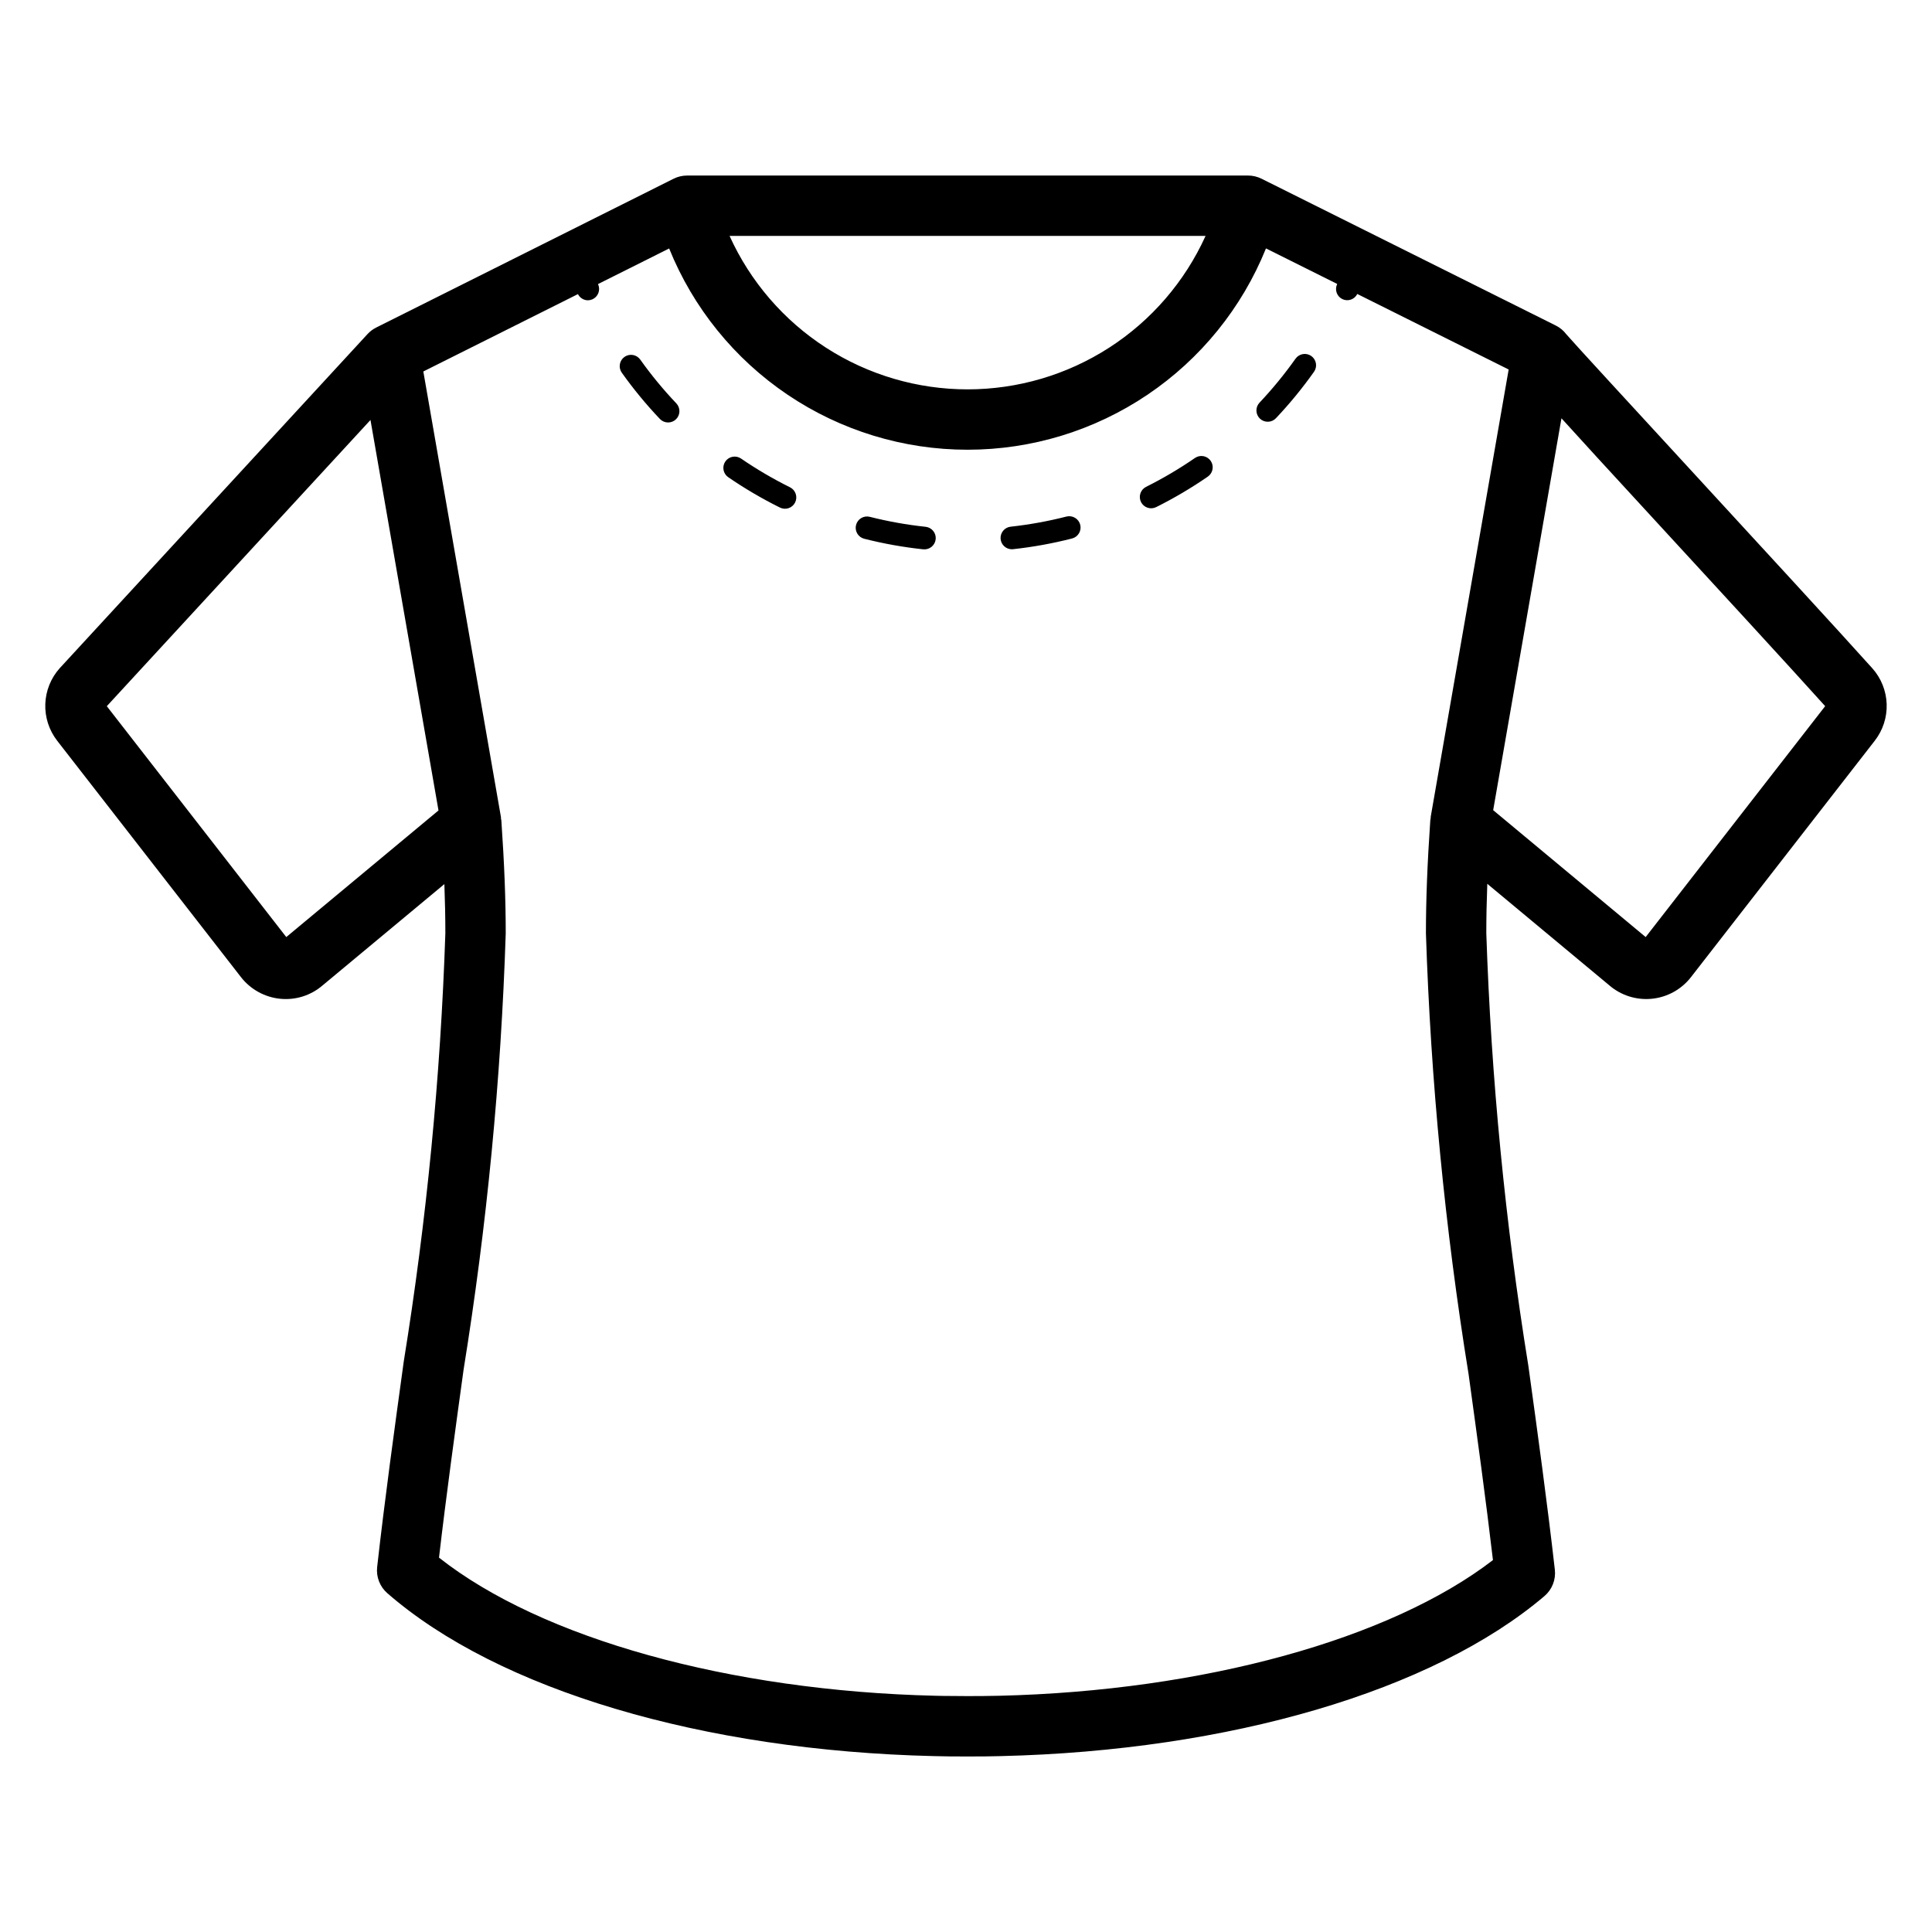<svg id="TShirt" viewBox="0 0 3000 3000" fill="none" xmlns="http://www.w3.org/2000/svg">
  <path class="color000000 svgShape" d="M2907.33 1037.71C2857.45 982.09 2731.2 844.875 2620.95 725.055C2533.79 630.368 2443.77 532.52 2432.24 519.154C2427.89 513.36 2422.25 508.664 2415.76 505.443L1958.89 277.5C1952.39 274.268 1945.23 272.583 1937.97 272.578H1066.93C1059.66 272.577 1052.48 274.27 1045.97 277.522L584.2 508.578C579.122 511.122 574.547 514.565 570.696 518.741L92.79 1037.5C79.015 1052.85 71.071 1072.55 70.347 1093.16C69.623 1113.77 76.165 1133.97 88.829 1150.25L374.223 1517.33C381.59 1526.78 390.804 1534.63 401.302 1540.4C411.8 1546.17 423.364 1549.75 435.288 1550.91C447.014 1552.06 458.852 1550.83 470.09 1547.29C481.328 1543.75 491.733 1537.98 500.679 1530.31L690.033 1372.81C691.04 1399.8 691.544 1424.98 691.544 1449.26C684.105 1672.01 662.531 1894.06 626.954 2114.07C612.376 2220 597.291 2329.54 585.641 2433.32C584.795 2440.85 585.79 2448.48 588.541 2455.55C591.291 2462.62 595.716 2468.91 601.434 2473.9C773.553 2623.91 1091.08 2718.48 1450.38 2726.88C1467.52 2727.43 1484.67 2727.43 1502.34 2727.43C1520.03 2727.43 1537.15 2727.43 1553.93 2726.88C1909.36 2718.48 2224.94 2625.6 2398.13 2478.45C2403.99 2473.47 2408.54 2467.12 2411.37 2459.97C2414.2 2452.82 2415.23 2445.08 2414.36 2437.44C2402.69 2334.53 2387.74 2225.95 2373.25 2120.96C2337.28 1898.67 2315.46 1674.32 2307.93 1449.26C2307.93 1424.86 2308.43 1399.55 2309.46 1372.38L2498.34 1529.55C2507.35 1537.44 2517.89 1543.4 2529.29 1547.07C2540.7 1550.74 2552.73 1552.05 2564.66 1550.9C2576.58 1549.76 2588.15 1546.19 2598.65 1540.42C2609.15 1534.64 2618.35 1526.79 2625.71 1517.33L2911.08 1150.25C2923.74 1134.02 2930.29 1113.87 2929.61 1093.3C2928.92 1072.73 2921.04 1053.06 2907.33 1037.71ZM1872 366.329C1839.81 437.36 1787.83 497.61 1722.29 539.867C1656.75 582.124 1580.41 604.597 1502.43 604.597C1424.45 604.597 1348.11 582.124 1282.57 539.867C1217.03 497.61 1165.05 437.36 1132.86 366.329H1872ZM444.535 1455.07L165.849 1096.55L575.278 652.14L680.896 1258.46L444.535 1455.07ZM2318.25 2422.49C2158.45 2545.47 1868.25 2625.69 1551.34 2633.18C1535.18 2633.68 1519.36 2633.54 1502.34 2633.68C1485.05 2633.36 1469.49 2633.68 1452.97 2633.18C1132.53 2625.67 840.478 2544 681.68 2418.69C692.758 2323.52 706.514 2223.66 719.836 2126.87C756.082 1902.62 777.947 1676.29 785.296 1449.26C785.296 1397.19 783.144 1341.48 778.499 1273.94C778.431 1272.91 778.016 1271.98 777.878 1270.96C777.796 1270.33 778.038 1269.74 777.925 1269.11L657.338 576.829L897.432 456.688C898.861 459.531 901.041 461.929 903.734 463.624C906.427 465.318 909.532 466.245 912.713 466.304C915.08 466.301 917.422 465.827 919.604 464.908C923.894 463.079 927.283 459.622 929.025 455.296C930.768 450.97 930.722 446.129 928.897 441.837L928.61 441.087L1039.05 385.826C1076.36 478.161 1140.41 557.242 1222.98 612.924C1305.55 668.606 1402.87 698.35 1502.46 698.34C1602.04 698.33 1699.36 668.565 1781.92 612.866C1864.47 557.167 1928.5 478.072 1965.8 385.73L2076.39 440.904L2076.07 441.723C2074.23 445.885 2074.09 450.605 2075.68 454.87C2077.28 459.135 2080.48 462.604 2084.61 464.535C2088.73 466.465 2093.45 466.701 2097.74 465.194C2102.04 463.686 2105.57 460.555 2107.59 456.472L2342.65 573.75L2221.55 1268.63C2221.44 1269.27 2221.69 1269.87 2221.6 1270.51C2221.47 1271.52 2221.05 1272.45 2220.98 1273.48C2216.33 1341.25 2214.18 1397.1 2214.18 1449.26C2221.63 1678.61 2243.75 1907.24 2280.4 2133.75C2293.58 2229.52 2307.2 2328.28 2318.25 2422.49ZM2555.38 1455.07L2318.59 1258.02L2424.63 649.516C2454.57 682.684 2495.39 727.07 2551.94 788.525C2659.49 905.392 2782.29 1038.83 2834.11 1096.51L2555.38 1455.07ZM1234.66 780.215C1233.63 782.284 1232.21 784.13 1230.47 785.649C1228.74 787.168 1226.72 788.33 1224.53 789.067C1222.34 789.805 1220.03 790.104 1217.73 789.948C1215.42 789.792 1213.17 789.183 1211.11 788.157C1183.28 774.348 1156.46 758.6 1130.84 741.03C1126.99 738.396 1124.36 734.342 1123.5 729.762C1122.65 725.183 1123.65 720.451 1126.28 716.608C1128.92 712.766 1132.97 710.127 1137.55 709.273C1142.13 708.419 1146.86 709.419 1150.7 712.054C1174.97 728.679 1200.37 743.586 1226.72 756.663C1230.89 758.735 1234.07 762.379 1235.56 766.796C1237.05 771.212 1236.73 776.038 1234.66 780.215ZM1050.2 626.362C1053.4 629.745 1055.13 634.259 1055 638.914C1054.88 643.569 1052.91 647.985 1049.54 651.191C1046.16 654.398 1041.65 656.135 1036.99 656.02C1032.34 655.904 1027.92 653.947 1024.7 650.578C1003.3 628.056 983.525 604.047 965.516 578.731C962.815 574.931 961.734 570.214 962.511 565.617C963.288 561.02 965.859 556.92 969.659 554.218C973.459 551.517 978.176 550.436 982.773 551.213C987.37 551.99 991.471 554.561 994.172 558.361C1011.22 582.319 1029.95 605.043 1050.2 626.362ZM2036.18 552.822C2039.98 555.519 2042.56 559.616 2043.35 564.212C2044.13 568.808 2043.06 573.528 2040.37 577.335C2022.4 602.689 2002.68 626.751 1981.34 649.342C1979.76 651.029 1977.86 652.387 1975.75 653.338C1973.64 654.29 1971.37 654.816 1969.06 654.886C1966.75 654.957 1964.44 654.57 1962.28 653.748C1960.12 652.927 1958.14 651.686 1956.46 650.099C1954.78 648.511 1953.43 646.607 1952.48 644.496C1951.54 642.384 1951.02 640.108 1950.96 637.796C1950.9 635.484 1951.3 633.183 1952.12 631.025C1952.95 628.866 1954.2 626.893 1955.8 625.217C1975.99 603.813 1994.66 581.022 2011.67 557.01C2013 555.125 2014.69 553.521 2016.65 552.29C2018.6 551.059 2020.78 550.226 2023.06 549.837C2025.33 549.448 2027.66 549.511 2029.91 550.024C2032.17 550.536 2034.3 551.487 2036.18 552.822ZM1452.92 837.345C1452.41 841.976 1450.09 846.218 1446.47 849.146C1442.85 852.074 1438.21 853.452 1433.58 852.978C1402.67 849.699 1372.04 844.214 1341.91 836.567C1337.41 835.409 1333.55 832.512 1331.17 828.511C1328.8 824.511 1328.11 819.733 1329.26 815.225C1330.4 810.717 1333.29 806.847 1337.28 804.463C1341.28 802.08 1346.05 801.377 1350.56 802.509C1379.07 809.726 1408.05 814.905 1437.29 818.004C1441.92 818.5 1446.17 820.815 1449.1 824.441C1452.04 828.067 1453.41 832.708 1452.92 837.345ZM1879.97 715.649C1881.28 717.548 1882.2 719.687 1882.69 721.944C1883.17 724.2 1883.21 726.53 1882.79 728.8C1882.37 731.07 1881.51 733.236 1880.26 735.173C1879.01 737.111 1877.38 738.783 1875.48 740.093C1849.91 757.732 1823.12 773.549 1795.33 787.426C1793.26 788.457 1791.01 789.071 1788.71 789.234C1786.41 789.396 1784.1 789.103 1781.91 788.372C1779.72 787.641 1777.7 786.486 1775.95 784.973C1774.21 783.46 1772.78 781.618 1771.75 779.553C1770.72 777.488 1770.11 775.241 1769.94 772.938C1769.78 770.636 1770.07 768.324 1770.8 766.135C1771.54 763.946 1772.69 761.922 1774.2 760.179C1775.72 758.436 1777.56 757.009 1779.62 755.978C1805.94 742.824 1831.3 727.85 1855.52 711.165C1857.42 709.85 1859.56 708.923 1861.82 708.437C1864.07 707.951 1866.4 707.915 1868.68 708.332C1870.95 708.748 1873.11 709.609 1875.05 710.864C1876.99 712.12 1878.66 713.746 1879.97 715.649ZM1677.36 814.778C1677.93 817.014 1678.06 819.341 1677.73 821.625C1677.4 823.91 1676.63 826.108 1675.45 828.093C1674.27 830.078 1672.72 831.812 1670.87 833.195C1669.02 834.579 1666.92 835.584 1664.68 836.155C1634.6 843.859 1604 849.412 1573.13 852.772C1572.49 852.855 1571.85 852.894 1571.21 852.886C1566.72 852.878 1562.4 851.15 1559.14 848.056C1555.88 844.963 1553.93 840.739 1553.69 836.252C1553.45 831.766 1554.94 827.358 1557.85 823.934C1560.76 820.511 1564.87 818.332 1569.33 817.845C1598.55 814.637 1627.51 809.375 1655.99 802.097C1660.5 800.973 1665.28 801.673 1669.28 804.047C1673.28 806.421 1676.19 810.277 1677.36 814.778Z" fill="#000000"></path>
</svg>
